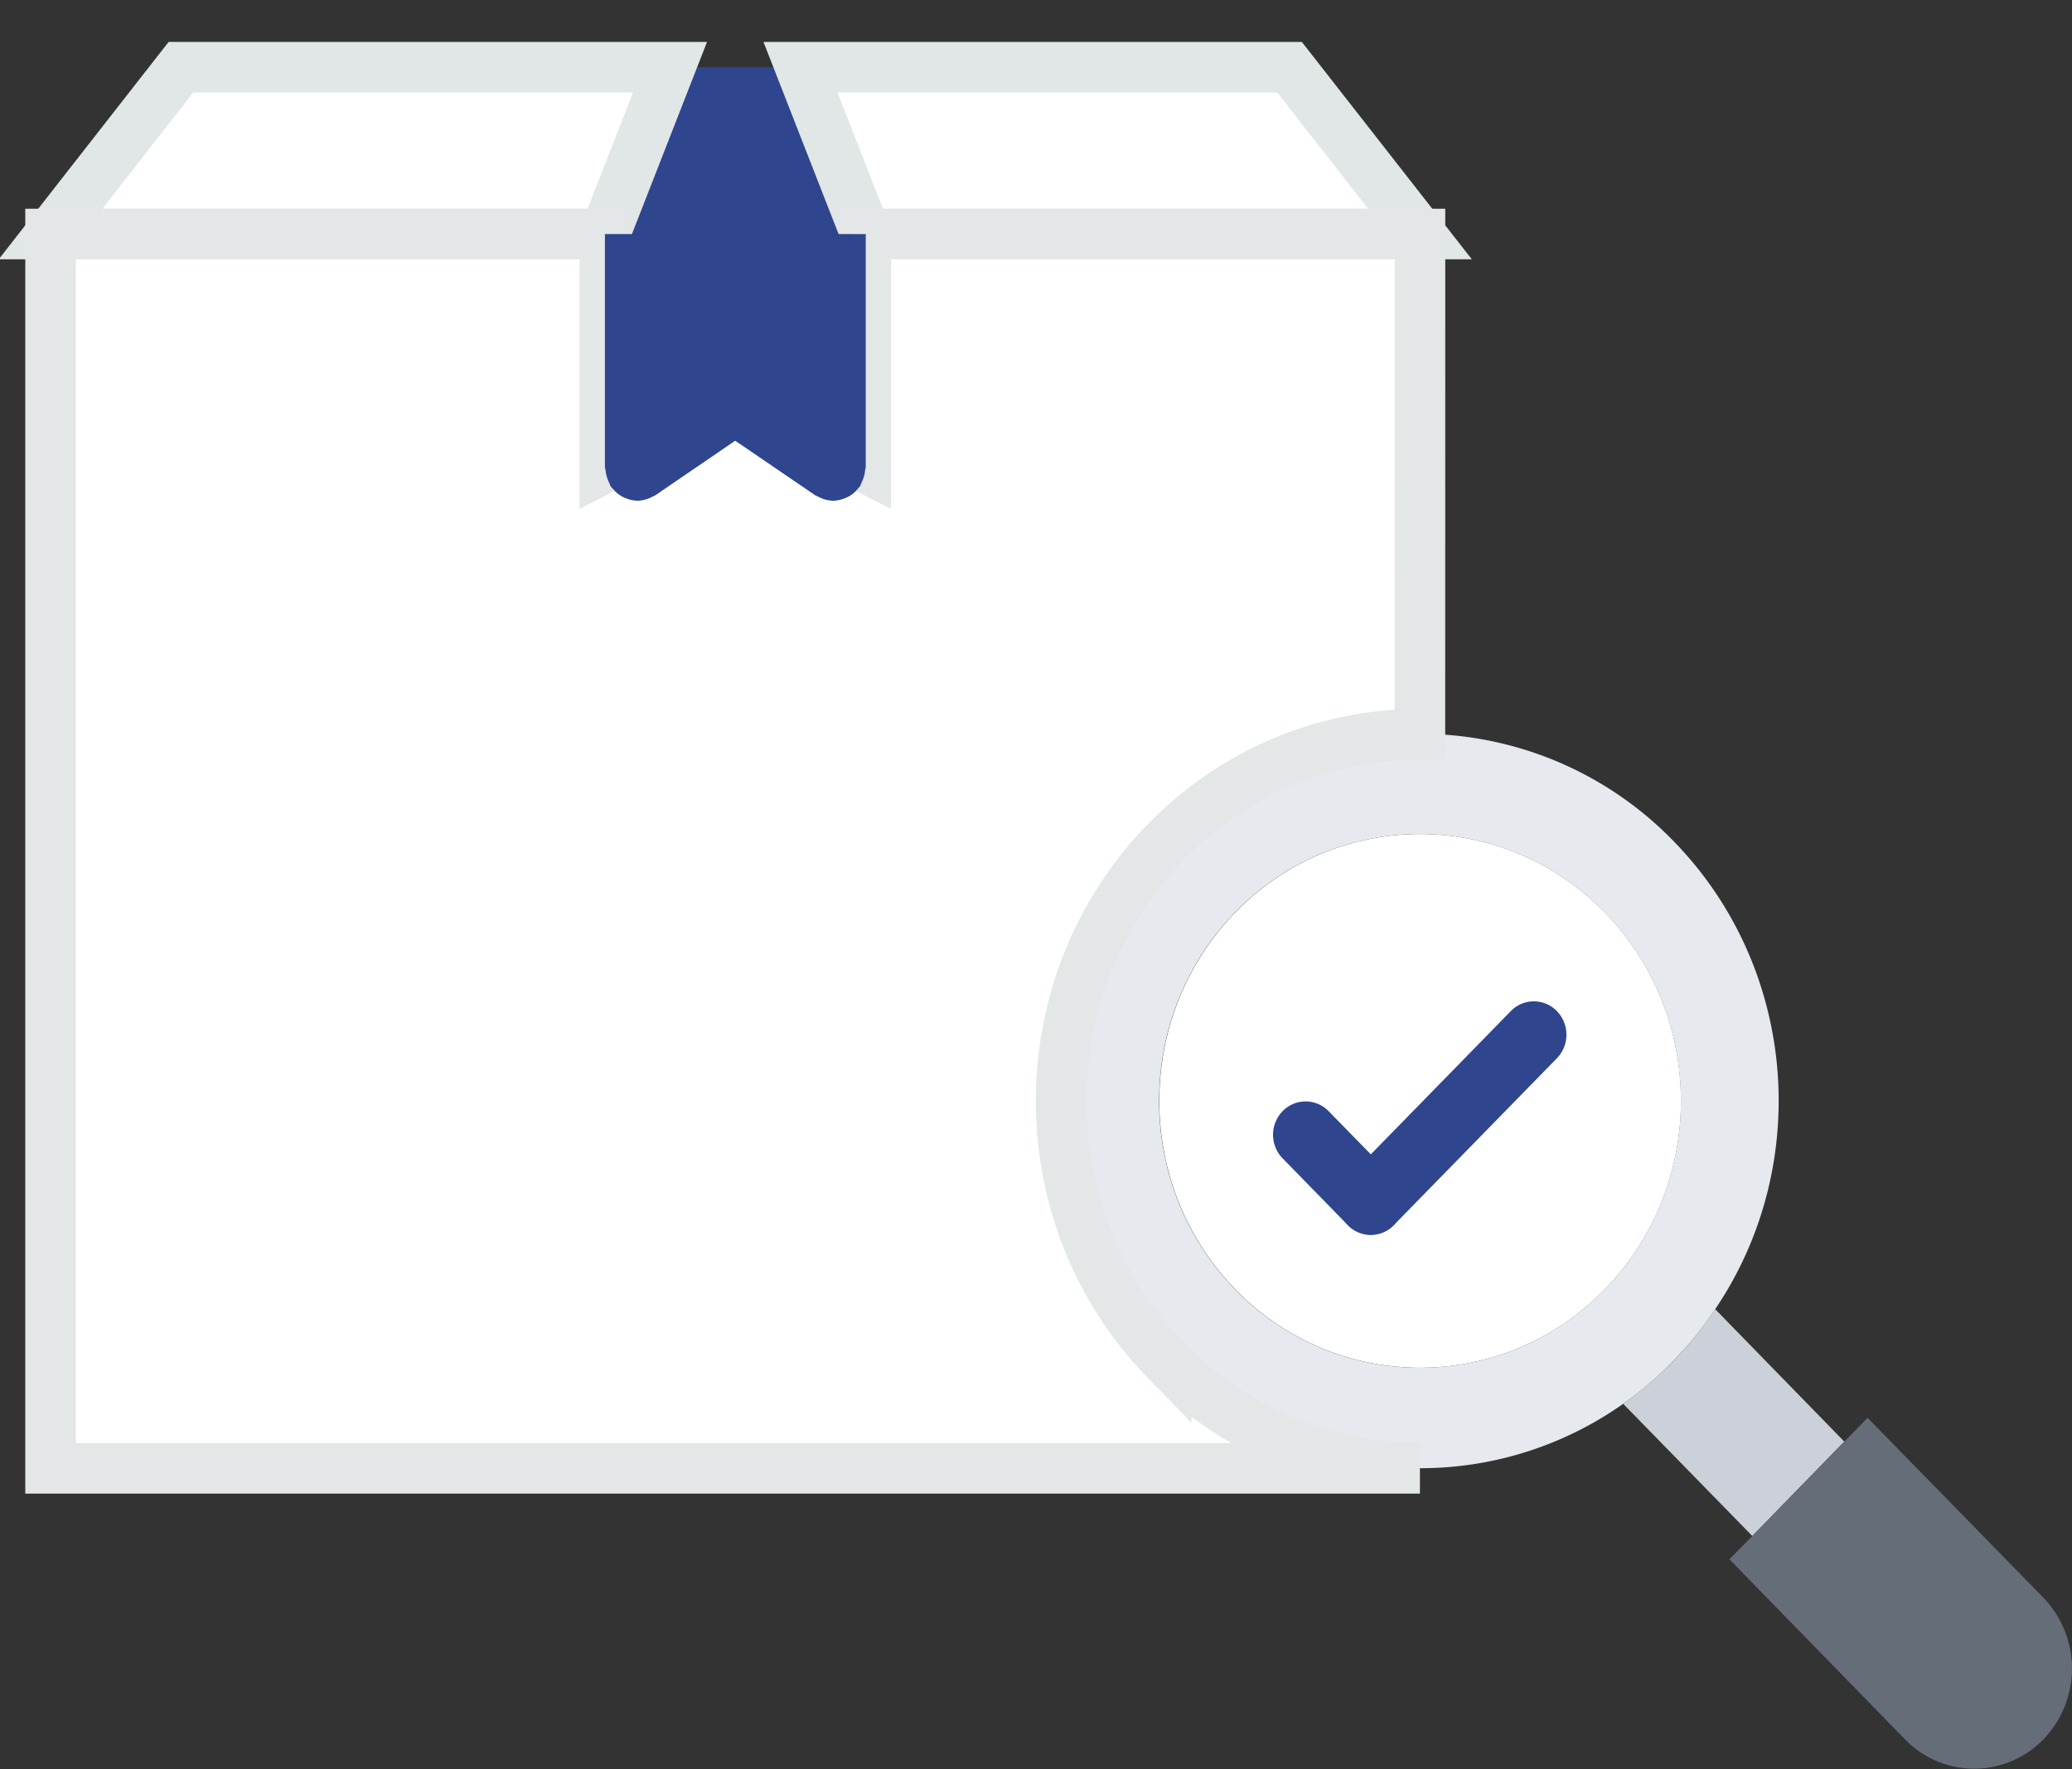 <svg xmlns="http://www.w3.org/2000/svg" width="41" height="35"><rect width="100%" height="100%" fill="#333333" stroke="none"/><path fill="#ccd1d9" d="M33.939 25.9l2.555 2.62-1.82 1.868-2.554-2.614c.348-.25.684-.534.994-.851.309-.317.586-.66.825-1.023z"/><path fill="#656d78" d="M36.955 28.05l3.478 3.557a2.02 2.02 0 0 1 0 2.805 1.905 1.905 0 0 1-2.736 0l-3.477-3.564.458-.462 1.819-1.867z"/><path fill="#e6e9ed" d="M33.945 25.892a6.85 6.85 0 0 1-.826 1.023 6.965 6.965 0 0 1-5.013 2.132H28.1a6.994 6.994 0 0 1-5.02-2.132c-2.774-2.838-2.774-7.432 0-10.27a6.987 6.987 0 0 1 10.04 0c2.457 2.521 2.734 6.422.825 9.247zm-2.199-.377c2.02-2.066 2.02-5.405 0-7.47a5.085 5.085 0 0 0-7.3 0c-2.013 2.065-2.013 5.404 0 7.47a5.085 5.085 0 0 0 7.3 0z"/><path fill="#fff" d="M31.747 18.044c2.02 2.066 2.02 5.405 0 7.471a5.083 5.083 0 0 1-7.297 0c-2.013-2.066-2.013-5.405 0-7.47a5.082 5.082 0 0 1 7.297 0z"/><path fill="#2f458e" d="M15.841 1.33l1.29 3.3H11.97l1.29-3.3z"/><path fill="#fff" d="M25.517 1.33l2.581 3.3H17.13l-1.29-3.3z"/><path fill="none" stroke="#e1e6e7" stroke-miterlimit="50" d="M25.517 1.33v0l2.581 3.3v0H17.13v0l-1.29-3.3v0z"/><path fill="#fff" d="M13.258 1.33l-1.29 3.3H1l2.58-3.3z"/><path fill="none" stroke="#e1e6e7" stroke-miterlimit="50" d="M13.258 1.33v0l-1.29 3.3v0H1v0l2.58-3.3v0z"/><path fill="#fff" d="M28.097 14.464v.06c-1.82 0-3.632.705-5.02 2.124-2.774 2.838-2.774 7.432 0 10.27a6.994 6.994 0 0 0 5.02 2.132H1V4.63h10.968v4.62l2.58-1.327L17.13 9.25V4.63h10.968z"/><path fill="none" stroke="#e4e7e7" stroke-miterlimit="50" d="M28.097 14.464v.06c-1.82 0-3.632.705-5.02 2.124-2.774 2.838-2.774 7.432 0 10.27a6.994 6.994 0 0 0 5.02 2.132H1v0V4.63v0h10.968v4.62l2.58-1.327v0L17.13 9.25v0-4.62 0h10.968v0z"/><path fill="#2f458e" d="M27.125 24.43a.636.636 0 0 1-.456-.194l-1.29-1.32a.67.67 0 0 1 0-.932.634.634 0 0 1 .912 0l1.29 1.319a.67.67 0 0 1 0 .933.636.636 0 0 1-.456.193z"/><path fill="#2f458e" d="M27.125 24.43a.636.636 0 0 1-.456-.193.67.67 0 0 1 0-.933l3.226-3.3a.634.634 0 0 1 .912 0 .67.67 0 0 1 0 .933l-3.226 3.3a.636.636 0 0 1-.456.193zM15.84 4.63h-3.87v4.62h.002c0 .018.01.036.01.055a.746.746 0 0 0 .076.253c.01.018.011.038.022.055.018.028.041.05.063.073.01.012.018.024.03.035a.632.632 0 0 0 .176.122c.014.008.029.012.043.017a.637.637 0 0 0 .224.046h.001a.641.641 0 0 0 .222-.046.516.516 0 0 0 .067-.032c.023-.012.047-.018.069-.034l1.573-1.075 1.578 1.076c.022.015.046.021.07.034a.638.638 0 0 0 .288.077h.001a.64.64 0 0 0 .224-.046c.015-.006.03-.01.043-.017a.602.602 0 0 0 .177-.122c.011-.011.018-.022.029-.033.021-.025.045-.047.064-.076.011-.017.013-.037.022-.055a.758.758 0 0 0 .049-.122.616.616 0 0 0 .025-.13c.002-.02.011-.037.011-.056h.002V4.631h-.002z"/></svg>